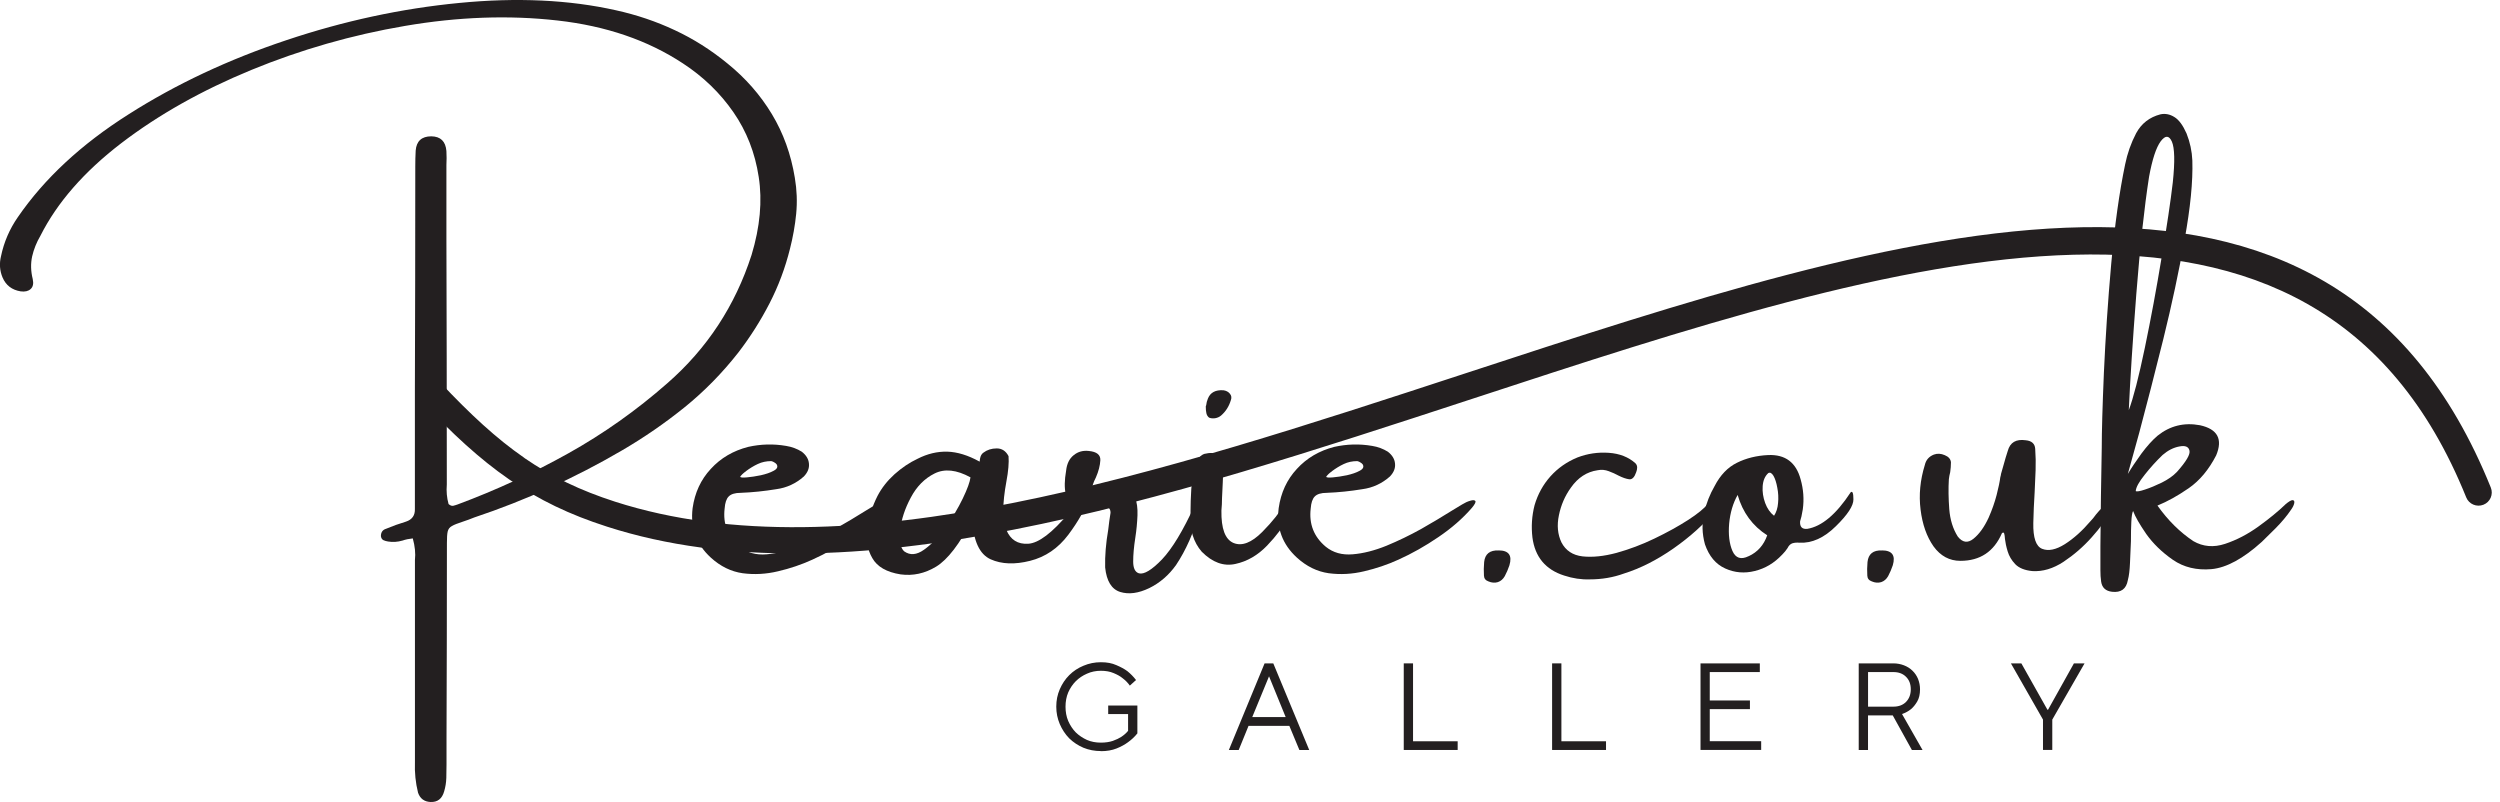 <?xml version="1.0" encoding="UTF-8"?>
<svg xmlns="http://www.w3.org/2000/svg" xmlns:xlink="http://www.w3.org/1999/xlink" id="Layer_2" data-name="Layer 2" viewBox="0 0 500.32 160.51">
  <defs>
    <style>
      .cls-1 {
        fill: none;
      }

      .cls-2, .cls-3 {
        fill: #231f20;
      }

      .cls-3 {
        fill-rule: evenodd;
      }

      .cls-4 {
        clip-path: url(#clippath-1);
      }

      .cls-5 {
        clip-path: url(#clippath-3);
      }

      .cls-6 {
        clip-path: url(#clippath-2);
      }

      .cls-7 {
        clip-path: url(#clippath);
      }
    </style>
    <clipPath id="clippath">
      <rect class="cls-1" x="81.72" y="44.66" width="418.28" height="66.83"></rect>
    </clipPath>
    <clipPath id="clippath-1">
      <polygon class="cls-1" points="79.73 43.66 494.61 15.88 500.31 101.08 85.43 128.85 79.73 43.66"></polygon>
    </clipPath>
    <clipPath id="clippath-2">
      <polygon class="cls-1" points="85.44 129.03 500.32 101.26 494.61 16.05 79.74 43.83 85.44 129.03"></polygon>
    </clipPath>
    <clipPath id="clippath-3">
      <polygon class="cls-1" points="85.44 129.03 500.32 101.26 494.61 16.05 79.74 43.83 85.44 129.03"></polygon>
    </clipPath>
  </defs>
  <g id="Layer_1-2" data-name="Layer 1">
    <path class="cls-2" d="M145.58,12.7c3.64,2.94,6.59,6.32,8.89,10.13,2.29,3.79,3.83,8.04,4.6,12.76.41,2.43.5,4.82.27,7.19-.23,2.35-.65,4.68-1.24,7-.96,3.85-2.32,7.49-4.1,10.94-1.78,3.46-3.87,6.75-6.26,9.86-3.2,4.08-6.77,7.72-10.71,10.91-3.93,3.17-8.11,6.06-12.57,8.66-9.39,5.49-19.25,9.97-29.58,13.42-.7.29-1.43.56-2.2.81-1.06.34-1.81.64-2.24.89-.44.23-.73.61-.85,1.12-.11.49-.15,1.27-.15,2.32,0,12.99-.03,25.97-.08,38.94v5.3c0,.93-.02,1.84-.04,2.75-.03.9-.17,1.79-.43,2.67-.42,1.49-1.33,2.2-2.75,2.13-1.24-.06-2.07-.68-2.48-1.86-.49-1.99-.7-4.02-.62-6.11v-40.45c.15-1.33,0-2.78-.43-4.33-.77.08-1.46.22-2.05.43-1.01.29-1.97.35-2.9.19-.34-.05-.65-.14-.93-.27-.29-.15-.45-.43-.5-.81,0-.77.35-1.26,1.04-1.47,1.29-.54,2.61-1.02,3.98-1.43,1.24-.41,1.83-1.26,1.78-2.55v-23.63c.05-14.74.08-29.51.08-44.28v-.58c0-1.08.02-2.15.08-3.21.15-1.9,1.2-2.86,3.13-2.86,1.86.03,2.86,1.01,3.02,2.94.05.96.05,1.89,0,2.82v14.73c.05,15.99.08,31.97.08,47.95v1.24c-.11,1.34,0,2.65.35,3.91.33.29.64.41.93.35.31-.08.6-.16.89-.27,7.68-2.86,15.05-6.26,22.12-10.21,7.06-3.94,13.67-8.62,19.84-14.04,7.97-6.96,13.58-15.52,16.86-25.68,1.7-5.62,2.18-10.83,1.43-15.62-.73-4.81-2.42-9.14-5.07-12.96-2.66-3.84-6.02-7.09-10.09-9.75-7.04-4.64-15.41-7.5-25.1-8.59-9.7-1.1-19.87-.74-30.51,1.08-10.63,1.81-20.88,4.75-30.78,8.82-9.9,4.08-18.58,8.96-26.03,14.66-7.43,5.7-12.82,11.87-16.17,18.52-.77,1.31-1.33,2.7-1.66,4.14-.31,1.45-.27,2.96.12,4.52.2.91.06,1.58-.43,2.01-.46.42-1.12.57-1.97.46-1.76-.28-2.97-1.21-3.64-2.78-.57-1.36-.67-2.78-.31-4.25.59-2.83,1.71-5.43,3.36-7.81,5.31-7.73,12.7-14.6,22.2-20.61,9.48-6.03,19.99-10.96,31.52-14.81,11.54-3.87,23.09-6.35,34.61-7.46,11.54-1.13,22.01-.64,31.4,1.47,4.12.91,8.04,2.23,11.76,3.98,3.71,1.73,7.21,3.94,10.52,6.65Z"></path>
    <path class="cls-2" d="M175.33,100.95c.54-.33,1.06-.58,1.59-.73.54-.17.89-.16,1.04.04.15.18-.07.64-.66,1.35-1.86,2.15-4.1,4.1-6.73,5.88-2.61,1.78-5.28,3.29-8.01,4.52-2.17.99-4.45,1.76-6.85,2.32-2.38.57-4.74.7-7.08.39-2.32-.33-4.45-1.37-6.38-3.13-2.92-2.68-4.12-5.97-3.64-9.9.44-3.09,1.64-5.7,3.64-7.85,1.98-2.17,4.49-3.64,7.5-4.41,2.52-.56,5.05-.63,7.58-.19,1.13.18,2.18.57,3.13,1.16.87.68,1.35,1.46,1.43,2.36.1.91-.23,1.77-1.01,2.59-1.6,1.42-3.44,2.27-5.53,2.55-2.38.39-4.75.64-7.12.73-1.14,0-1.93.25-2.4.73-.46.46-.73,1.27-.81,2.4-.37,3.12.64,5.68,3.02,7.66,1.47,1.19,3.26,1.69,5.38,1.51,2.11-.17,4.35-.74,6.73-1.7,2.37-.98,4.69-2.1,6.96-3.36,2.26-1.29,4.31-2.51,6.15-3.67.77-.48,1.45-.9,2.05-1.24ZM149.31,94.29c0,.06-.04.08-.12.08-.11.08-.25.19-.43.35-.15.14-.3.27-.43.43-.14.14-.19.22-.19.27.05.15.48.19,1.31.12.85-.08,1.79-.21,2.82-.43,1.02-.23,1.88-.52,2.55-.89.7-.36.9-.78.62-1.28-.11-.15-.26-.28-.46-.39-.18-.13-.39-.21-.62-.27-.99,0-1.89.19-2.71.58-.83.39-1.61.87-2.36,1.43Z"></path>
    <path class="cls-2" d="M217.86,99.79c-.68,2.09-2.03,4.51-4.06,7.23-2.04,2.71-4.59,4.45-7.66,5.22-3.05.77-5.68.68-7.89-.31-2.22-1.01-3.44-3.64-3.67-7.93-2.53,4.87-4.94,8.01-7.23,9.4-2.27,1.37-4.64,1.89-7.12,1.55-2.78-.44-4.67-1.52-5.65-3.25-1.01-1.72-1.33-3.71-1.01-5.96.31-2.26,1-4.43,2.05-6.5.82-1.57,1.95-3.02,3.4-4.33,1.47-1.31,3-2.34,4.6-3.09,1.98-1.01,3.96-1.48,5.96-1.43,2.01.06,4.15.72,6.42,1.97.05.06.08,0,.08-.15,0-.2.05-.47.15-.81.13-.36.32-.63.58-.81.74-.56,1.63-.85,2.67-.85s1.82.52,2.36,1.55c.1,1.31-.04,3.01-.43,5.07-.83,4.49-.83,7.72,0,9.71.82,1.96,2.28,2.88,4.37,2.75,2.09-.13,4.8-2.18,8.12-6.15,3.33-3.99,4.64-4.95,3.94-2.86ZM180.96,110.34c1.16.83,2.48.73,3.94-.31,1.49-1.05,2.92-2.53,4.29-4.45,1.39-1.93,2.55-3.87,3.48-5.8s1.44-3.35,1.55-4.25c-2.78-1.52-5.18-1.78-7.19-.77-1.99.99-3.58,2.59-4.76,4.83-1.19,2.22-1.89,4.39-2.13,6.5-.23,2.12.04,3.54.81,4.25Z"></path>
    <path class="cls-2" d="M239.08,101.1c.46-.98.78-1.43.97-1.35.17.08.21.48.12,1.2-.08.7-.22,1.5-.43,2.4-.34,1.37-.91,2.97-1.7,4.8-.8,1.81-1.69,3.44-2.67,4.91-1.45,2.04-3.24,3.59-5.38,4.64-2.15,1.03-4.08,1.3-5.8.77-1.73-.54-2.74-2.18-3.02-4.91-.06-2.32.15-4.84.62-7.58.13-1.16.28-2.28.46-3.36,0-.41-.11-.72-.31-.93-.18-.2-.44-.28-.77-.23h-.73c-1.39.21-2.8.18-4.22-.08-1.7-.51-2.68-1.36-2.94-2.55-.28-1.18-.25-2.73.08-4.64.15-1.39.66-2.42,1.51-3.09.85-.7,1.86-.98,3.02-.85,1.6.15,2.37.77,2.32,1.86-.06,1.06-.35,2.2-.89,3.44-.52,1.01-.79,1.86-.81,2.55-.03.7.56.95,1.78.73.25-.08.55-.16.89-.27.44-.17.94-.33,1.51-.46.59-.13,1.35-.15,2.28-.08,1.08.03,1.8.53,2.17,1.51.39.96.55,2.16.5,3.6-.06,1.45-.19,2.93-.43,4.45-.29,1.86-.43,3.46-.43,4.8s.39,2.13,1.16,2.36c1.02.26,2.56-.67,4.6-2.78,2.03-2.14,4.22-5.74,6.54-10.83Z"></path>
    <path class="cls-2" d="M257.56,103.85c-.77,1.6-2.11,3.38-3.98,5.34-1.86,1.93-3.97,3.16-6.34,3.67-2.35.52-4.59-.29-6.73-2.44-.83-.95-1.43-2.05-1.82-3.29s-.53-2.45-.43-3.64v-1.24c0-1.26.05-2.73.15-4.41.13-1.67.39-3.18.77-4.52.39-1.36.99-2.18,1.82-2.48,2.37-.59,3.64.23,3.83,2.48,0,.75-.03,1.49-.08,2.2-.03.37-.04.72-.04,1.04-.06,1.03-.11,2.08-.15,3.13,0,.83-.04,1.65-.12,2.48-.06,3.64.75,5.8,2.44,6.5,1.67.68,3.58-.06,5.72-2.2,2.14-2.17,3.54-3.95,4.22-5.38.67-1.41,1.14-1.71,1.43-.89.31.83.08,2.04-.7,3.64ZM244.37,83.16c-.34.29-.73.46-1.2.54-.46.06-.87.02-1.2-.12-.29-.23-.46-.52-.54-.89-.08-.36-.12-.79-.12-1.31,0-.08.02-.16.08-.27.05-.46.16-.91.35-1.35.48-1.21,1.52-1.76,3.09-1.66.56.08,1.01.31,1.31.7.31.37.37.79.19,1.28-.37,1.24-1.02,2.27-1.97,3.09Z"></path>
    <path class="cls-2" d="M292.62,100.95c.54-.33,1.06-.58,1.59-.73.54-.17.89-.16,1.04.04.15.18-.07.64-.66,1.35-1.86,2.15-4.1,4.1-6.73,5.88-2.61,1.78-5.28,3.29-8.01,4.52-2.17.99-4.45,1.76-6.85,2.32-2.38.57-4.74.7-7.08.39-2.32-.33-4.45-1.37-6.38-3.13-2.92-2.68-4.12-5.97-3.64-9.9.44-3.09,1.64-5.7,3.64-7.85,1.98-2.17,4.49-3.64,7.5-4.41,2.52-.56,5.05-.63,7.58-.19,1.13.18,2.18.57,3.13,1.16.87.68,1.35,1.46,1.43,2.36.1.91-.23,1.77-1.01,2.59-1.6,1.42-3.44,2.27-5.53,2.55-2.38.39-4.75.64-7.12.73-1.14,0-1.93.25-2.4.73-.46.46-.73,1.27-.81,2.4-.37,3.12.64,5.68,3.02,7.66,1.47,1.19,3.26,1.69,5.38,1.51,2.11-.17,4.35-.74,6.73-1.7,2.37-.98,4.69-2.1,6.96-3.36,2.26-1.29,4.31-2.51,6.15-3.67.77-.48,1.45-.9,2.05-1.24ZM266.59,94.29c0,.06-.04.08-.12.08-.11.08-.25.19-.43.35-.15.14-.3.27-.43.43-.14.14-.19.22-.19.27.05.15.48.19,1.31.12.85-.08,1.79-.21,2.82-.43,1.02-.23,1.88-.52,2.55-.89.7-.36.9-.78.62-1.28-.11-.15-.26-.28-.46-.39-.18-.13-.39-.21-.62-.27-.99,0-1.89.19-2.71.58-.83.39-1.61.87-2.36,1.43Z"></path>
    <path class="cls-2" d="M299.91,110.15c2.03,0,2.76,1,2.17,2.98-.26.77-.57,1.5-.93,2.17-.34.6-.8,1-1.39,1.2-.6.18-1.23.14-1.89-.15-.57-.2-.87-.59-.89-1.16-.06-.87-.04-1.78.04-2.71.17-1.62,1.14-2.4,2.9-2.32Z"></path>
    <path class="cls-2" d="M341.87,100.75c1.05-.64,1.75-.82,2.09-.54.33.26.12.92-.66,1.97-2.24,2.71-5.05,5.24-8.39,7.58-3.33,2.32-6.64,4-9.94,5.03-2.12.77-4.39,1.16-6.81,1.16-1.7.06-3.42-.2-5.14-.77-3.71-1.18-5.83-3.72-6.34-7.62-.25-2.17-.12-4.31.43-6.46.64-2.18,1.7-4.11,3.17-5.76,1.47-1.64,3.27-2.91,5.41-3.79,2.01-.77,4.1-1.08,6.26-.93,2.18.15,3.96.85,5.34,2.09.23.23.35.52.35.85,0,.31-.07.62-.19.93-.34,1.01-.8,1.49-1.39,1.43-.6-.08-1.31-.32-2.13-.73-.6-.33-1.26-.63-1.97-.89-.73-.28-1.47-.35-2.24-.19-2.15.31-3.93,1.47-5.34,3.48-1.19,1.65-1.99,3.5-2.4,5.53-.42,2.01-.25,3.82.5,5.41.85,1.65,2.26,2.59,4.25,2.82,1.98.21,4.23-.02,6.77-.7,2.52-.7,5.05-1.64,7.58-2.86,2.52-1.21,4.77-2.45,6.73-3.71,1.95-1.26,3.31-2.37,4.06-3.33Z"></path>
    <path class="cls-2" d="M370.34,98.55c.39-.36.58.11.58,1.39.02,1.27-1.15,3.06-3.52,5.38-2.35,2.32-4.78,3.42-7.27,3.29-.57-.05-1.04,0-1.43.12-.39.14-.72.45-.97.97-.29.44-.62.85-1.01,1.24,0,0-.03.03-.08.08-1.55,1.65-3.36,2.74-5.45,3.25-2.07.52-4.04.35-5.92-.5-1.89-.85-3.24-2.46-4.06-4.83-.59-2.14-.64-4.26-.15-6.38.44-1.88,1.13-3.64,2.09-5.3,1.13-2.18,2.61-3.73,4.45-4.64,1.86-.93,3.94-1.44,6.26-1.55,3.42-.15,5.59,1.47,6.5,4.87.56,1.99.71,3.98.43,5.99-.08.46-.17.95-.27,1.43-.11.34-.19.66-.27.97-.08,1.11.4,1.61,1.43,1.51,2.91-.48,5.8-2.91,8.66-7.27ZM349.96,111.31c1.78-.82,3.02-2.21,3.71-4.18-2.94-1.88-4.91-4.57-5.92-8.08-.93,1.65-1.5,3.58-1.7,5.76-.18,2.19.04,4.01.66,5.45.64,1.45,1.72,1.8,3.25,1.04ZM355.03,103.23c.46-.7.73-1.55.81-2.55.1-1.02.05-2.05-.15-3.06-.18-1.02-.44-1.83-.77-2.4-.34-.56-.69-.74-1.04-.54-.68.62-1.04,1.5-1.12,2.63-.08,1.11.09,2.23.5,3.36.41,1.11,1.01,1.96,1.78,2.55Z"></path>
    <path class="cls-2" d="M376.63,110.15c2.03,0,2.76,1,2.17,2.98-.26.77-.57,1.5-.93,2.17-.34.6-.8,1-1.39,1.2-.6.18-1.23.14-1.89-.15-.57-.2-.87-.59-.89-1.16-.06-.87-.04-1.78.04-2.71.17-1.62,1.14-2.4,2.9-2.32Z"></path>
    <path class="cls-2" d="M422.57,100.21c.54.06.44.81-.31,2.28-.73,1.45-1.93,3.12-3.64,5.03-1.68,1.89-3.56,3.52-5.65,4.91-2.09,1.37-4.17,1.99-6.23,1.86-1.55-.15-2.7-.62-3.44-1.39-.73-.77-1.23-1.62-1.51-2.55-.29-.95-.46-1.78-.54-2.48-.03-.48-.08-.85-.15-1.08-.08-.25-.23-.28-.46-.08-1.6,3.69-4.37,5.53-8.31,5.53-2.19,0-3.98-.97-5.38-2.9-1.37-1.95-2.23-4.41-2.59-7.35-.37-2.94-.08-5.92.85-8.93.23-1.01.83-1.7,1.82-2.09.7-.25,1.41-.21,2.17.12.77.31,1.18.79,1.24,1.43,0,.68-.06,1.33-.15,1.97-.14.52-.22,1-.27,1.43-.11,1.81-.08,3.79.08,5.96.17,2.15.74,3.97,1.7,5.49.95,1.22,1.99,1.37,3.13.46,1.16-.93,2.18-2.34,3.06-4.25.67-1.52,1.2-3.03,1.59-4.52.39-1.52.63-2.69.73-3.52.1-.36.15-.59.15-.7.17-.64.36-1.28.54-1.89.25-.93.52-1.83.81-2.71.46-1.7,1.66-2.41,3.6-2.13,1.18.11,1.82.68,1.89,1.7.1,1.45.13,2.88.08,4.29-.06,1.5-.12,2.96-.19,4.37-.14,2.09-.22,4.16-.27,6.19-.06,2.97.54,4.7,1.78,5.18,1.24.49,2.75.18,4.52-.93,1.78-1.13,3.49-2.67,5.14-4.6.15-.17.35-.4.58-.66.31-.44.7-.91,1.16-1.43.48-.51.95-.97,1.39-1.35.44-.39.79-.6,1.08-.66Z"></path>
    <path class="cls-2" d="M457.28,101.02c.74-.64,1.26-.95,1.55-.93.28.03.39.23.31.62s-.29.81-.62,1.28c-.83,1.24-1.89,2.5-3.17,3.79-1.27,1.27-2.17,2.16-2.71,2.67-3.71,3.35-7.07,5.17-10.05,5.45-2.97.26-5.55-.36-7.73-1.86-2.19-1.52-3.97-3.25-5.34-5.18-1.34-1.95-2.22-3.49-2.63-4.6-.18.34-.3,1.06-.35,2.17-.06,1.08-.08,2.38-.08,3.87-.06,1.47-.12,2.93-.19,4.37-.06,1.42-.19,2.57-.43,3.44-.31,1.76-1.37,2.53-3.17,2.32-1.27-.15-1.99-.82-2.17-2.01-.11-.74-.15-1.51-.15-2.28v-4.87c.05-6.59.14-13.16.27-19.68,0-3.17.14-8.18.43-15.04.31-6.88.79-14.15,1.47-21.81.7-7.68,1.62-14.29,2.78-19.84.44-2.18,1.17-4.26,2.2-6.23,1.05-1.95,2.68-3.22,4.87-3.79.95-.2,1.88-.02,2.78.54.9.54,1.71,1.64,2.44,3.29.7,1.76,1.08,3.56,1.16,5.41.13,4.18-.39,9.46-1.55,15.82-1.14,6.37-2.55,12.99-4.25,19.88-1.7,6.86-3.32,13.13-4.83,18.79-.88,3.2-1.64,5.95-2.28,8.24.7-1.18,1.6-2.53,2.71-4.06,1.13-1.52,2.21-2.72,3.25-3.6,2.48-1.98,5.3-2.68,8.47-2.09,3.53.77,4.61,2.78,3.25,6.03-1.47,2.86-3.31,5.06-5.49,6.57-2.17,1.5-4.25,2.66-6.26,3.48,2.11,2.97,4.51,5.34,7.19,7.12,1.93,1.11,4.04,1.3,6.34.54,2.32-.77,4.54-1.93,6.69-3.48,2.17-1.57,3.93-3.02,5.3-4.33ZM430.09,35.36c-.96,6.19-1.81,14-2.55,23.44-.73,9.42-1.23,17.17-1.51,23.28.93-2.48,1.99-6.62,3.21-12.45,1.21-5.82,2.33-11.85,3.36-18.1,1.05-6.24,1.8-11.25,2.24-15.04.44-4.18.37-6.89-.19-8.16-.57-1.26-1.31-1.28-2.24-.04-.91,1.24-1.68,3.6-2.32,7.08ZM427.42,98.28c.23.14.85.03,1.86-.31,1.01-.33,2.13-.79,3.36-1.39,1.24-.62,2.24-1.32,3.02-2.13,1.88-2.11,2.72-3.54,2.51-4.29-.18-.77-.85-1.04-2.01-.81-1.16.21-2.28.77-3.36,1.7-1.27,1.22-2.47,2.54-3.6,3.98-1.14,1.42-1.73,2.5-1.78,3.25Z"></path>
    <g class="cls-7">
      <g class="cls-4">
        <g class="cls-6">
          <g class="cls-5">
            <path class="cls-3" d="M88.11,76.53c-1.01-1.06-2.68-1.12-3.75-.12-1.06,1-1.12,2.67-.12,3.73,6.24,6.63,11.74,11.72,17.61,15.77l.16.11c5.84,4.02,11.99,6.98,19.48,9.38,48,15.44,111.38-5.34,173.17-25.59,85.89-28.16,168.65-55.3,198.9,19.73.54,1.35,2.09,2.01,3.45,1.47s2.02-2.08,1.47-3.44c-32.1-79.61-117.17-51.72-205.47-22.77-60.99,19.99-123.54,40.5-169.92,25.6-6.98-2.25-12.68-4.99-18.08-8.7l-.15-.12c-5.49-3.8-10.74-8.65-16.75-15.04h0Z"></path>
          </g>
        </g>
      </g>
    </g>
    <path class="cls-2" d="M220.32,150.31c-1.24,0-2.4-.22-3.48-.66-1.08-.46-2.04-1.09-2.86-1.89-.8-.82-1.43-1.78-1.89-2.86s-.7-2.24-.7-3.48.23-2.4.7-3.48,1.09-2.02,1.89-2.82c.82-.82,1.78-1.45,2.86-1.89,1.08-.46,2.24-.7,3.48-.7s2.21.19,3.09.58c.87.37,1.6.76,2.2,1.2.67.54,1.25,1.14,1.74,1.78l-1.24,1.12c-.39-.56-.87-1.05-1.43-1.47-.46-.39-1.07-.73-1.82-1.04-.73-.31-1.58-.46-2.55-.46s-1.93.19-2.78.58c-.85.37-1.6.87-2.24,1.51-.62.62-1.12,1.37-1.51,2.24-.37.88-.54,1.84-.54,2.86s.17,1.99.54,2.86c.39.88.89,1.64,1.51,2.28.64.62,1.39,1.12,2.24,1.51.85.37,1.78.54,2.78.54.93,0,1.72-.12,2.4-.35.7-.25,1.26-.52,1.7-.81.54-.36.99-.75,1.35-1.2v-3.36h-3.98v-1.7h5.84v5.57c-.54.68-1.18,1.27-1.89,1.78-.62.46-1.38.88-2.28,1.24-.91.36-1.95.54-3.13.54Z"></path>
    <path class="cls-2" d="M253.08,132.76h1.74l7.19,17.33h-1.97l-2.01-4.83h-8.16l-1.97,4.83h-1.97l7.15-17.33ZM257.3,143.51l-3.33-8.16-3.36,8.16h6.69Z"></path>
    <path class="cls-2" d="M280.93,132.76h1.86v15.59h8.93v1.74h-10.79v-17.33Z"></path>
    <path class="cls-2" d="M310.62,132.76h1.86v15.59h8.93v1.74h-10.79v-17.33Z"></path>
    <path class="cls-2" d="M340.32,132.76h11.87v1.74h-10.02v5.68h8.04v1.74h-8.04v6.42h10.29v1.74h-12.14v-17.33Z"></path>
    <path class="cls-2" d="M371.99,132.76h6.92c.77,0,1.48.14,2.13.39.67.26,1.24.62,1.7,1.08.48.46.86,1.02,1.12,1.66.25.65.39,1.33.39,2.05,0,1.01-.19,1.84-.58,2.48-.37.62-.77,1.12-1.24,1.51-.52.42-1.11.73-1.78.97l4.1,7.19h-2.13l-3.83-6.92h-4.95v6.92h-1.86v-17.33ZM378.92,141.42c1.05,0,1.89-.31,2.51-.93.64-.64.97-1.49.97-2.55s-.33-1.89-.97-2.51c-.62-.62-1.46-.93-2.51-.93h-5.07v6.92h5.07Z"></path>
    <path class="cls-2" d="M408.86,144.01l-6.42-11.25h2.09l5.22,9.28h.12l5.18-9.28h2.13l-6.46,11.25v6.07h-1.86v-6.07Z"></path>
  </g>
</svg>
